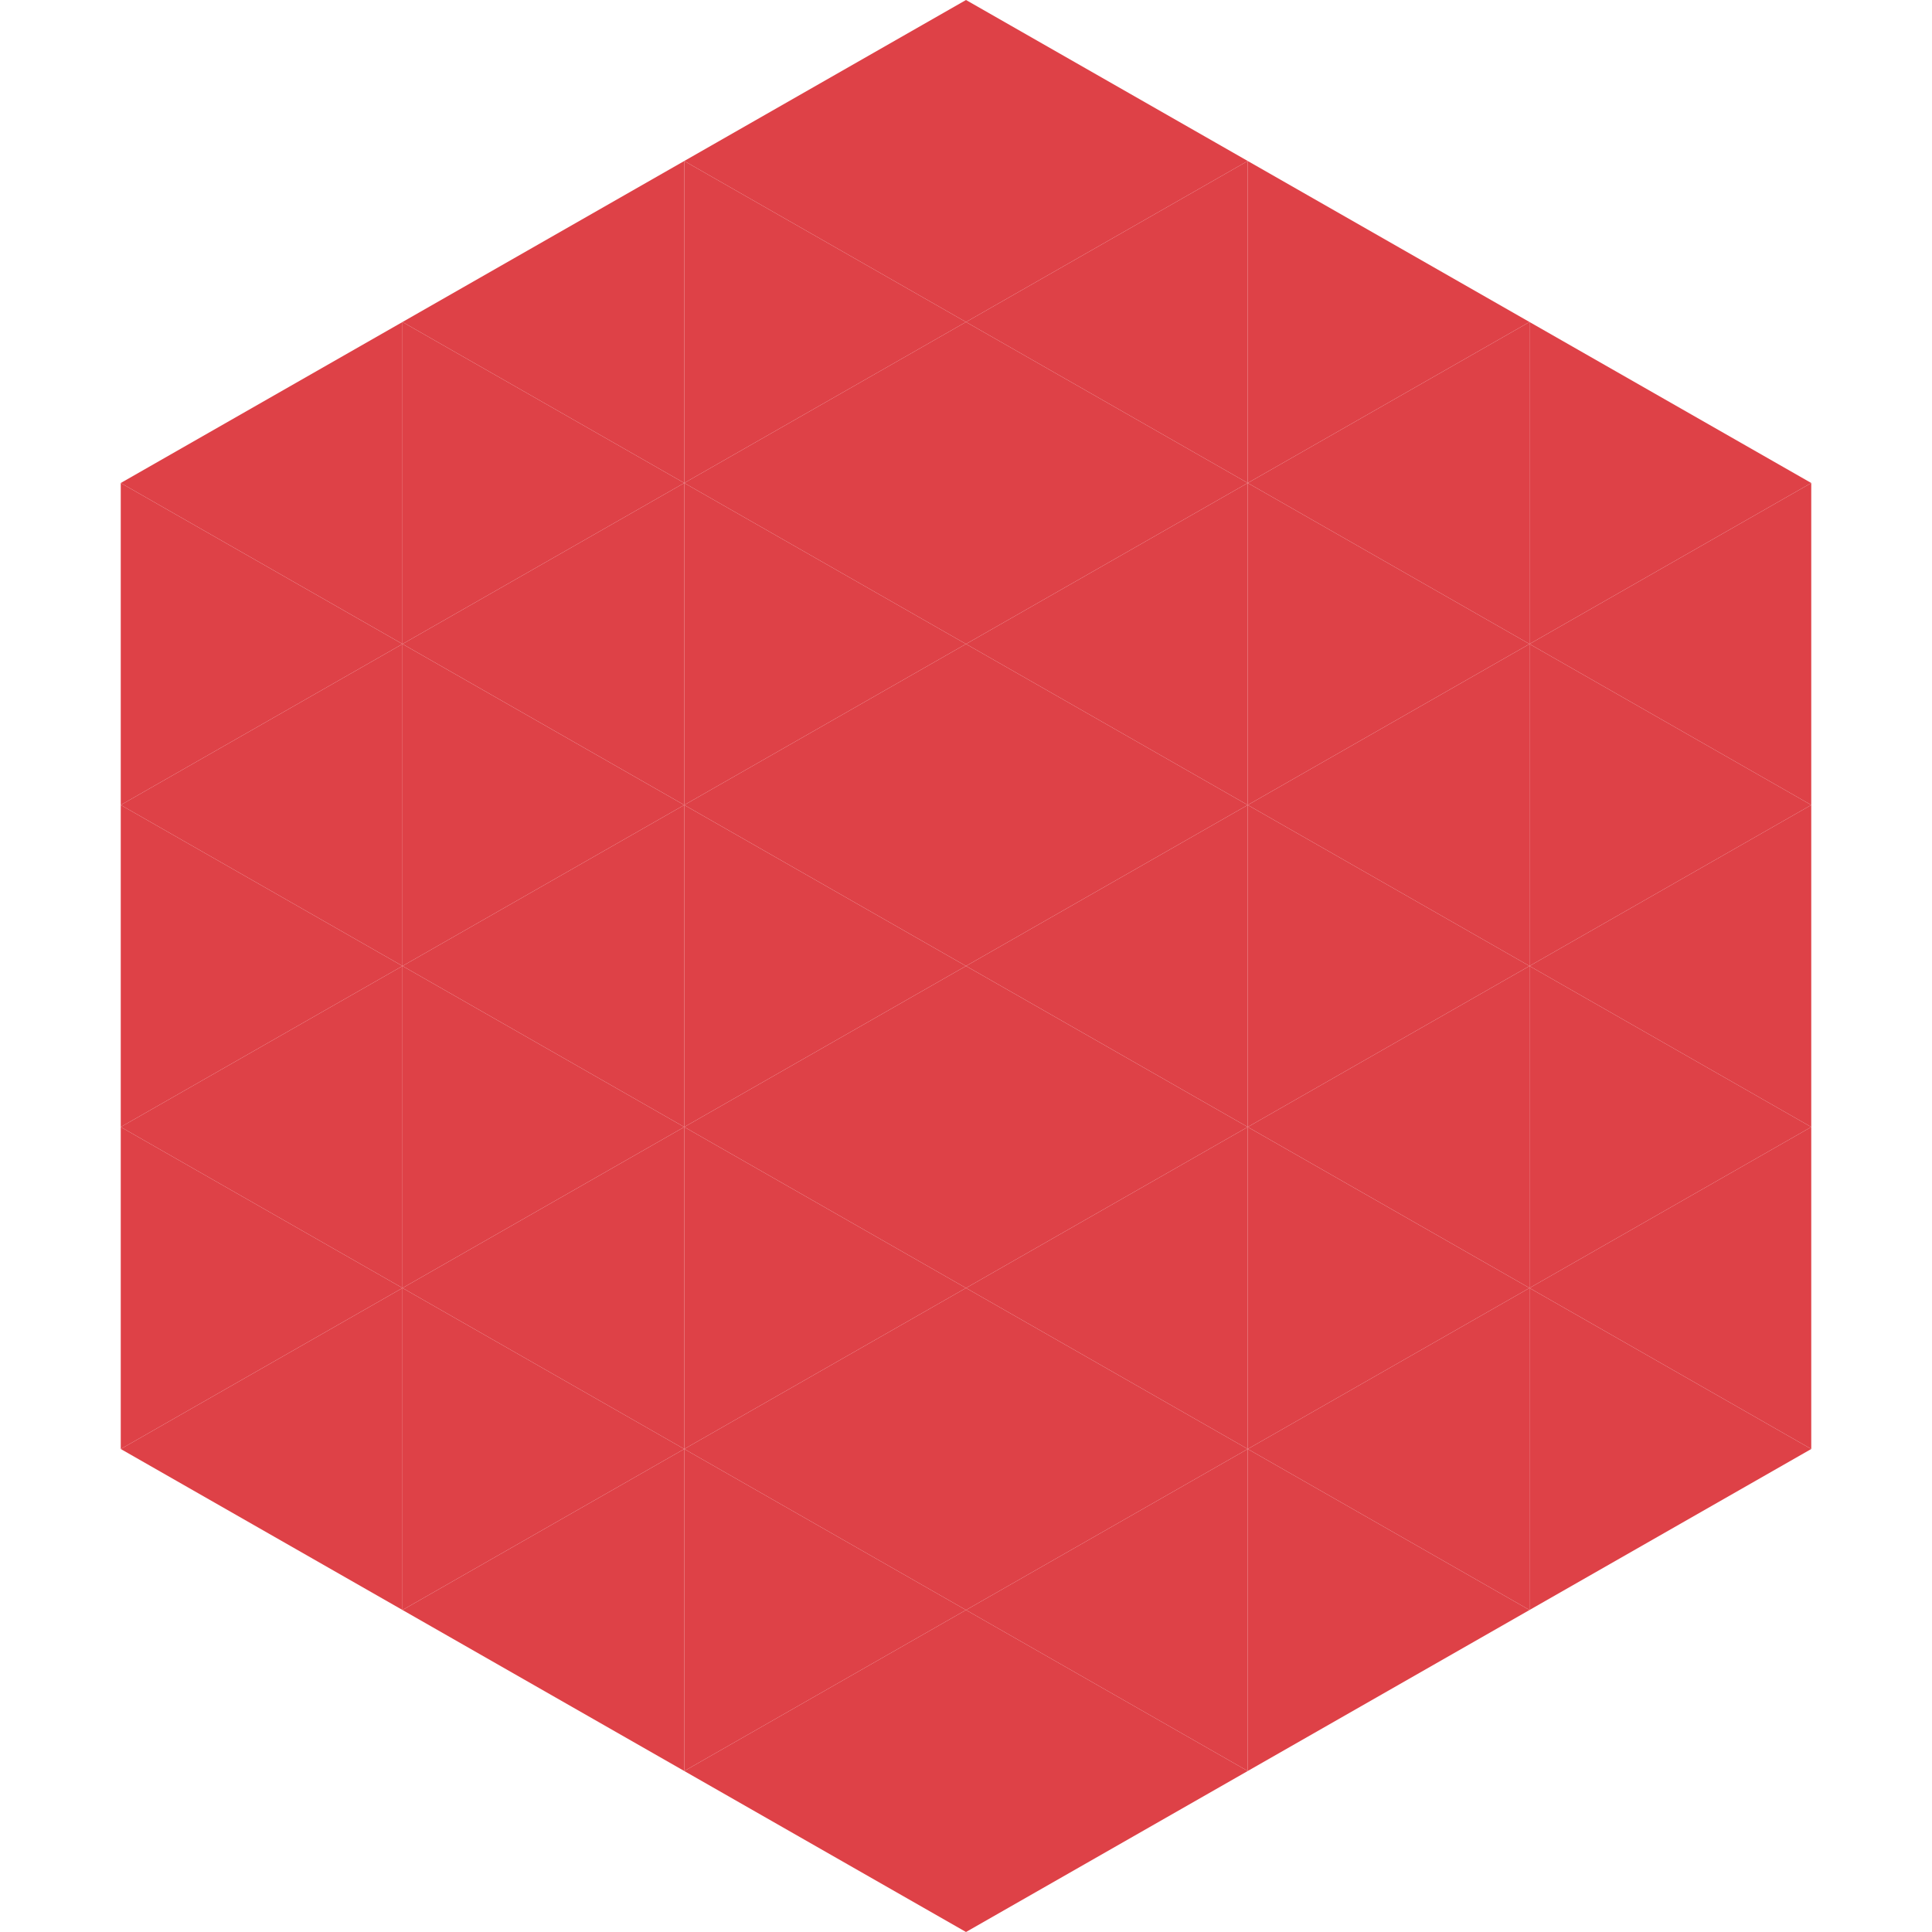 <?xml version="1.0"?>
<!-- Generated by SVGo -->
<svg width="240" height="240"
     xmlns="http://www.w3.org/2000/svg"
     xmlns:xlink="http://www.w3.org/1999/xlink">
<polygon points="50,40 15,60 50,80" style="fill:rgb(222,65,71)" />
<polygon points="190,40 225,60 190,80" style="fill:rgb(222,65,71)" />
<polygon points="15,60 50,80 15,100" style="fill:rgb(222,65,71)" />
<polygon points="225,60 190,80 225,100" style="fill:rgb(222,65,71)" />
<polygon points="50,80 15,100 50,120" style="fill:rgb(222,65,71)" />
<polygon points="190,80 225,100 190,120" style="fill:rgb(222,65,71)" />
<polygon points="15,100 50,120 15,140" style="fill:rgb(222,65,71)" />
<polygon points="225,100 190,120 225,140" style="fill:rgb(222,65,71)" />
<polygon points="50,120 15,140 50,160" style="fill:rgb(222,65,71)" />
<polygon points="190,120 225,140 190,160" style="fill:rgb(222,65,71)" />
<polygon points="15,140 50,160 15,180" style="fill:rgb(222,65,71)" />
<polygon points="225,140 190,160 225,180" style="fill:rgb(222,65,71)" />
<polygon points="50,160 15,180 50,200" style="fill:rgb(222,65,71)" />
<polygon points="190,160 225,180 190,200" style="fill:rgb(222,65,71)" />
<polygon points="15,180 50,200 15,220" style="fill:rgb(255,255,255); fill-opacity:0" />
<polygon points="225,180 190,200 225,220" style="fill:rgb(255,255,255); fill-opacity:0" />
<polygon points="50,0 85,20 50,40" style="fill:rgb(255,255,255); fill-opacity:0" />
<polygon points="190,0 155,20 190,40" style="fill:rgb(255,255,255); fill-opacity:0" />
<polygon points="85,20 50,40 85,60" style="fill:rgb(222,65,71)" />
<polygon points="155,20 190,40 155,60" style="fill:rgb(222,65,71)" />
<polygon points="50,40 85,60 50,80" style="fill:rgb(222,65,71)" />
<polygon points="190,40 155,60 190,80" style="fill:rgb(222,65,71)" />
<polygon points="85,60 50,80 85,100" style="fill:rgb(222,65,71)" />
<polygon points="155,60 190,80 155,100" style="fill:rgb(222,65,71)" />
<polygon points="50,80 85,100 50,120" style="fill:rgb(222,65,71)" />
<polygon points="190,80 155,100 190,120" style="fill:rgb(222,65,71)" />
<polygon points="85,100 50,120 85,140" style="fill:rgb(222,65,71)" />
<polygon points="155,100 190,120 155,140" style="fill:rgb(222,65,71)" />
<polygon points="50,120 85,140 50,160" style="fill:rgb(222,65,71)" />
<polygon points="190,120 155,140 190,160" style="fill:rgb(222,65,71)" />
<polygon points="85,140 50,160 85,180" style="fill:rgb(222,65,71)" />
<polygon points="155,140 190,160 155,180" style="fill:rgb(222,65,71)" />
<polygon points="50,160 85,180 50,200" style="fill:rgb(222,65,71)" />
<polygon points="190,160 155,180 190,200" style="fill:rgb(222,65,71)" />
<polygon points="85,180 50,200 85,220" style="fill:rgb(222,65,71)" />
<polygon points="155,180 190,200 155,220" style="fill:rgb(222,65,71)" />
<polygon points="120,0 85,20 120,40" style="fill:rgb(222,65,71)" />
<polygon points="120,0 155,20 120,40" style="fill:rgb(222,65,71)" />
<polygon points="85,20 120,40 85,60" style="fill:rgb(222,65,71)" />
<polygon points="155,20 120,40 155,60" style="fill:rgb(222,65,71)" />
<polygon points="120,40 85,60 120,80" style="fill:rgb(222,65,71)" />
<polygon points="120,40 155,60 120,80" style="fill:rgb(222,65,71)" />
<polygon points="85,60 120,80 85,100" style="fill:rgb(222,65,71)" />
<polygon points="155,60 120,80 155,100" style="fill:rgb(222,65,71)" />
<polygon points="120,80 85,100 120,120" style="fill:rgb(222,65,71)" />
<polygon points="120,80 155,100 120,120" style="fill:rgb(222,65,71)" />
<polygon points="85,100 120,120 85,140" style="fill:rgb(222,65,71)" />
<polygon points="155,100 120,120 155,140" style="fill:rgb(222,65,71)" />
<polygon points="120,120 85,140 120,160" style="fill:rgb(222,65,71)" />
<polygon points="120,120 155,140 120,160" style="fill:rgb(222,65,71)" />
<polygon points="85,140 120,160 85,180" style="fill:rgb(222,65,71)" />
<polygon points="155,140 120,160 155,180" style="fill:rgb(222,65,71)" />
<polygon points="120,160 85,180 120,200" style="fill:rgb(222,65,71)" />
<polygon points="120,160 155,180 120,200" style="fill:rgb(222,65,71)" />
<polygon points="85,180 120,200 85,220" style="fill:rgb(222,65,71)" />
<polygon points="155,180 120,200 155,220" style="fill:rgb(222,65,71)" />
<polygon points="120,200 85,220 120,240" style="fill:rgb(222,65,71)" />
<polygon points="120,200 155,220 120,240" style="fill:rgb(222,65,71)" />
<polygon points="85,220 120,240 85,260" style="fill:rgb(255,255,255); fill-opacity:0" />
<polygon points="155,220 120,240 155,260" style="fill:rgb(255,255,255); fill-opacity:0" />
</svg>
